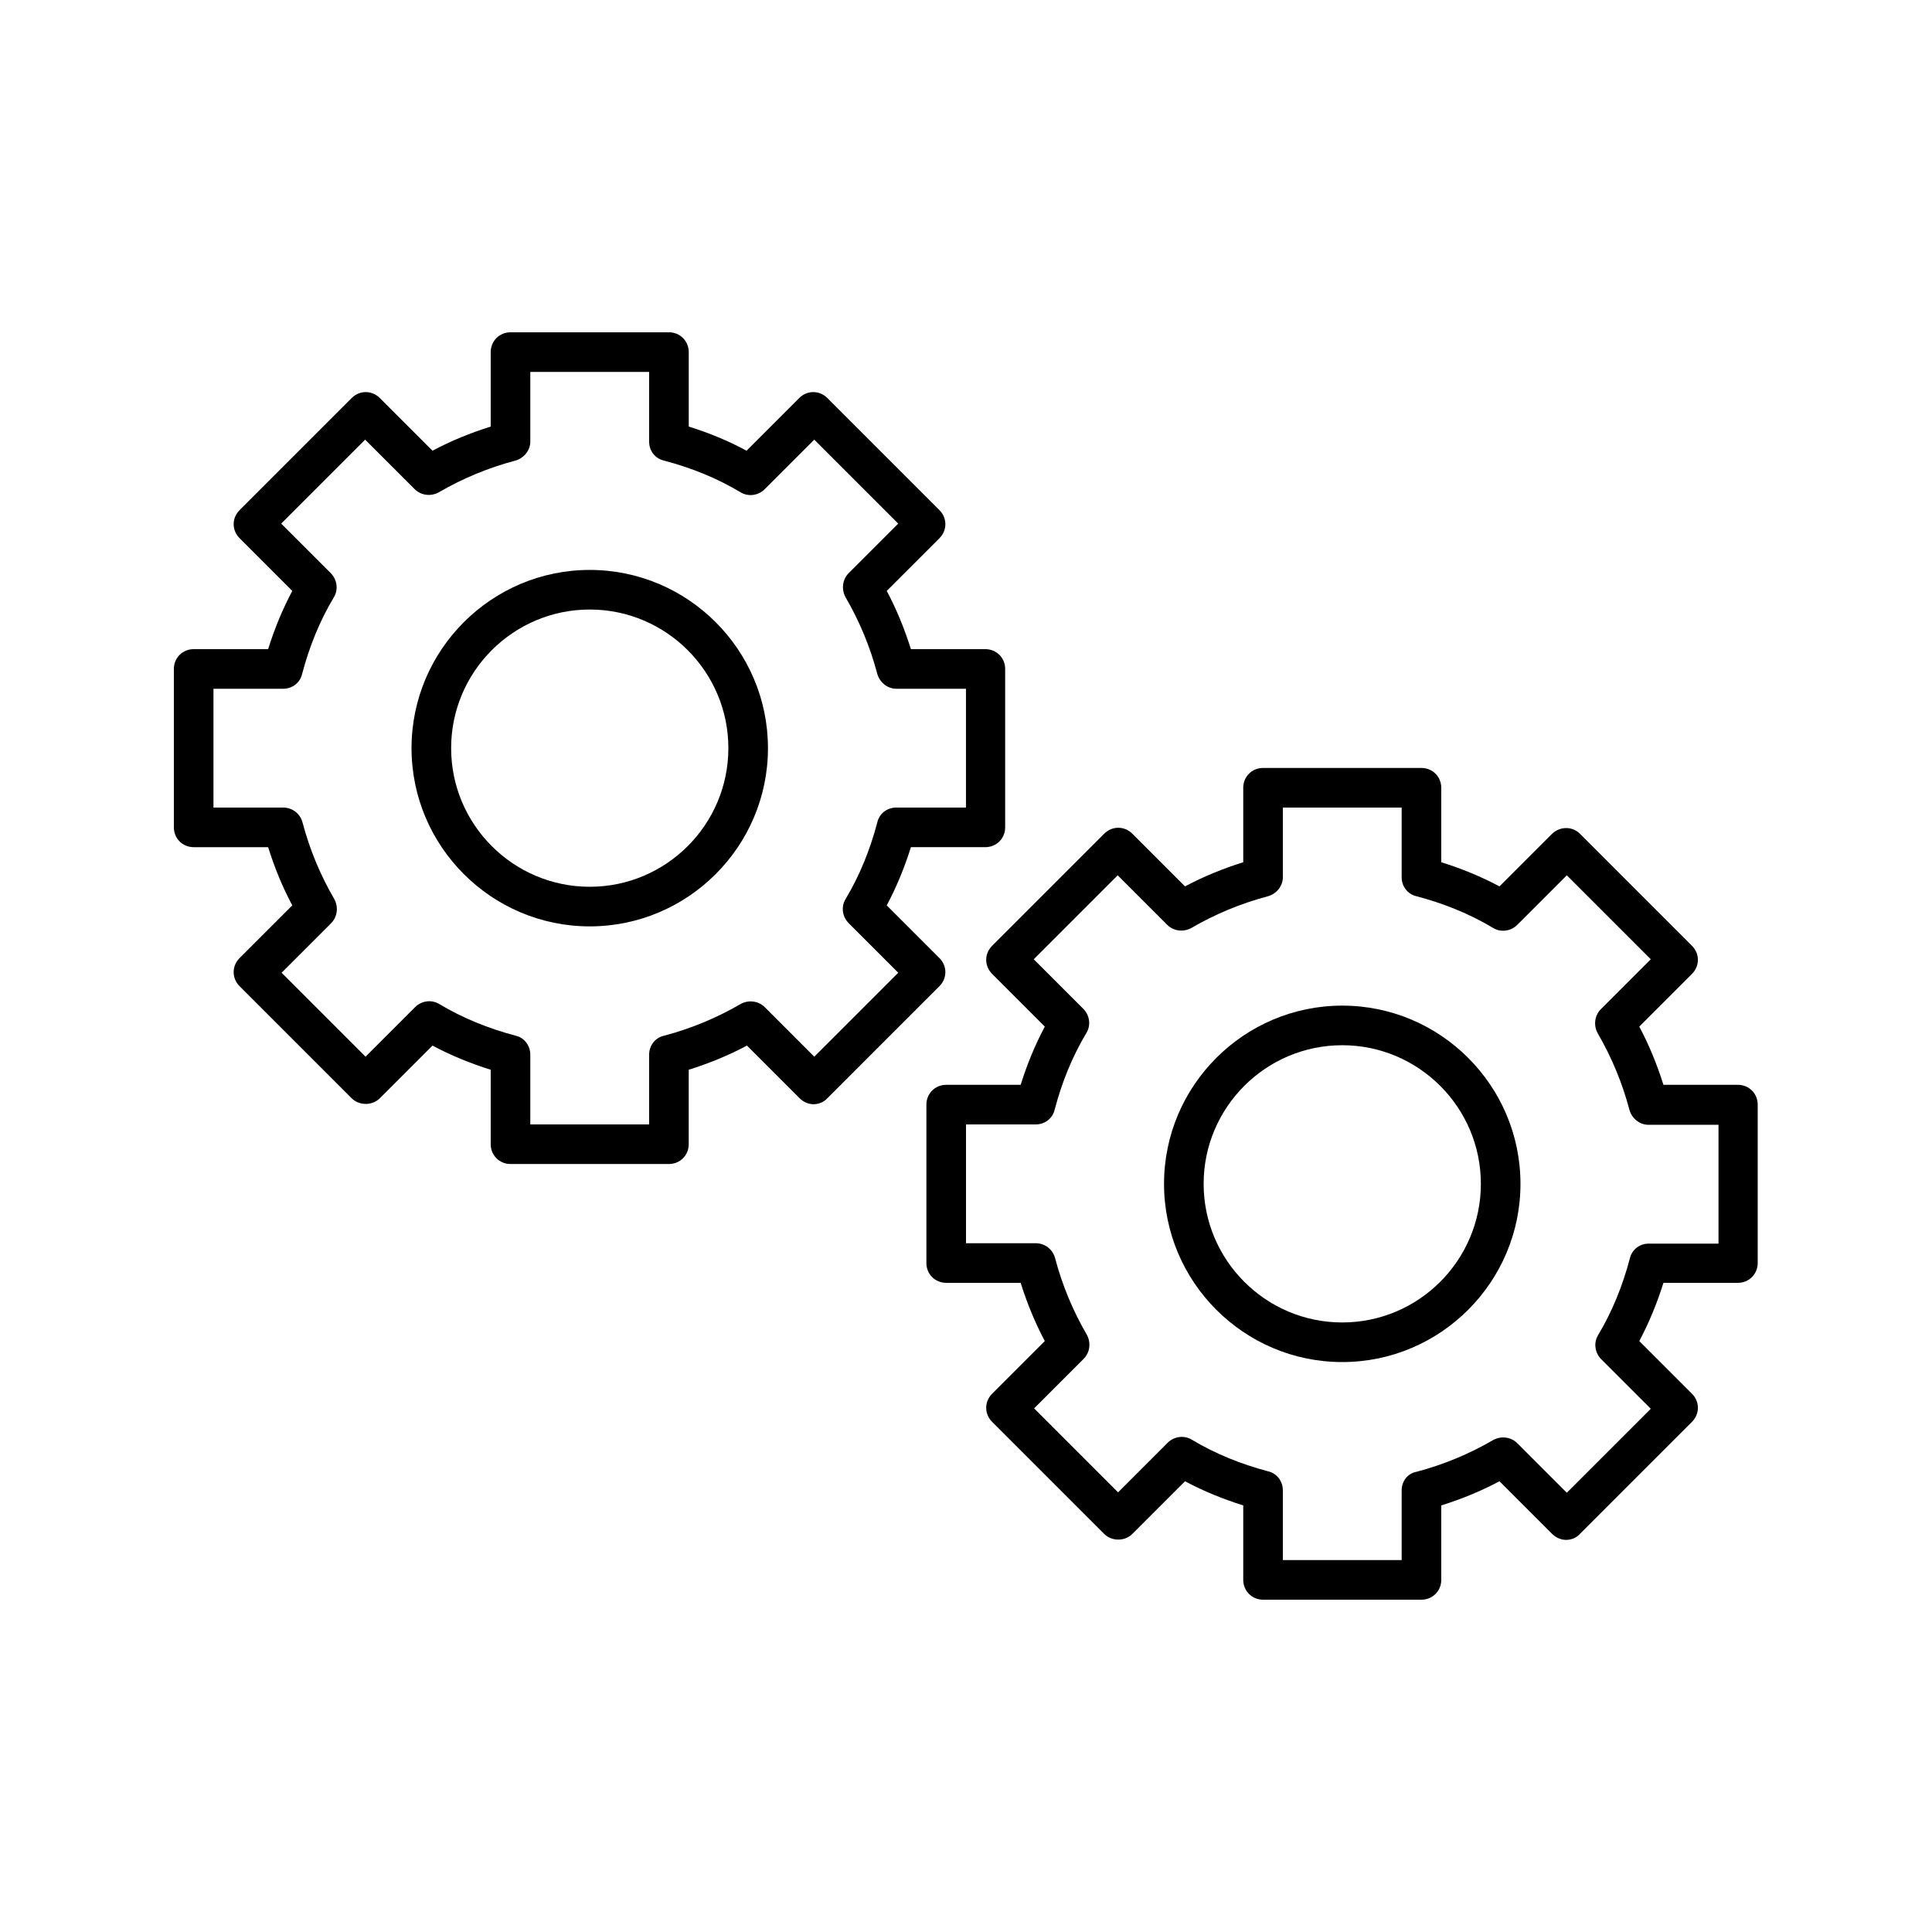 <?xml version="1.0" encoding="UTF-8"?>
<!-- Uploaded to: ICON Repo, www.svgrepo.com, Generator: ICON Repo Mixer Tools -->
<svg fill="#000000" width="800px" height="800px" version="1.1" viewBox="144 144 512 512" xmlns="http://www.w3.org/2000/svg">
 <g>
  <path d="m195.32 368.51h19.734c1.68 5.352 3.777 10.496 6.402 15.43l-13.961 13.957c-2.098 2.098-2.098 5.352 0 7.453l29.703 29.703c1.996 1.996 5.457 1.996 7.453 0l13.961-13.961c4.934 2.625 10.078 4.723 15.43 6.402v19.734c0 2.938 2.309 5.246 5.246 5.246h41.984c2.938 0 5.246-2.309 5.246-5.246v-19.734c5.352-1.68 10.496-3.777 15.43-6.402l13.961 13.961c0.945 0.945 2.309 1.574 3.672 1.574 1.363 0 2.731-0.523 3.672-1.574l29.703-29.703c2.098-2.098 2.098-5.352 0-7.453l-13.961-13.961c2.625-4.934 4.723-10.078 6.402-15.43h19.734c2.938 0 5.246-2.309 5.246-5.246v-41.984c0-2.938-2.309-5.246-5.246-5.246h-19.734c-1.68-5.352-3.777-10.496-6.402-15.43l13.961-13.961c2.098-2.098 2.098-5.352 0-7.453l-29.703-29.703c-2.098-2.098-5.352-2.098-7.453 0l-13.961 13.961c-4.82-2.625-9.965-4.723-15.316-6.402v-19.734c0-2.938-2.309-5.246-5.25-5.246h-41.984c-2.938 0-5.246 2.309-5.246 5.246v19.734c-5.352 1.68-10.496 3.777-15.43 6.402l-13.961-13.961c-2.098-2.098-5.352-2.098-7.453 0l-29.703 29.703c-2.098 2.098-2.098 5.352 0 7.453l13.961 13.961c-2.625 4.934-4.723 10.074-6.402 15.43h-19.734c-2.938 0-5.246 2.309-5.246 5.246v41.984c0 2.941 2.309 5.25 5.246 5.25zm5.25-41.984h18.473c2.414 0 4.512-1.574 5.039-3.988 1.891-7.137 4.617-13.961 8.398-20.258 1.258-2.098 0.84-4.723-0.84-6.402l-13.121-13.121 22.25-22.25 13.121 13.121c1.68 1.68 4.305 1.996 6.402 0.84 6.297-3.672 13.121-6.508 20.258-8.398 2.309-0.629 3.988-2.731 3.988-5.039v-18.473h31.488v18.473c0 2.414 1.574 4.512 3.988 5.039 7.137 1.891 13.961 4.617 20.258 8.398 2.098 1.258 4.723 0.84 6.402-0.84l13.121-13.121 22.25 22.25-13.121 13.121c-1.68 1.68-1.996 4.305-0.84 6.402 3.672 6.297 6.508 13.121 8.398 20.258 0.629 2.309 2.731 3.988 5.039 3.988h18.473v31.488h-18.473c-2.414 0-4.512 1.574-5.039 3.988-1.891 7.137-4.617 13.961-8.398 20.258-1.258 2.098-0.84 4.723 0.84 6.402l13.121 13.121-22.25 22.25-13.121-13.121c-1.68-1.68-4.305-1.996-6.402-0.84-6.297 3.672-13.121 6.508-20.258 8.398-2.414 0.523-3.988 2.621-3.988 5.035v18.477h-31.488v-18.473c0-2.414-1.574-4.512-3.883-5.039-7.137-1.891-13.961-4.617-20.258-8.398-2.098-1.258-4.723-0.84-6.402 0.84l-13.121 13.121-22.25-22.25 13.121-13.121c1.68-1.68 1.996-4.305 0.84-6.402-3.672-6.297-6.508-13.121-8.398-20.258-0.633-2.414-2.731-3.988-5.144-3.988h-18.473z"/>
  <path d="m300.29 389.5c26.031 0 47.23-21.203 47.23-47.23 0.004-26.035-21.199-47.234-47.23-47.234-26.027 0-47.23 21.199-47.23 47.23s21.203 47.234 47.23 47.234zm0-83.969c20.258 0 36.734 16.48 36.734 36.734 0.004 20.258-16.477 36.738-36.734 36.738-20.258 0-36.734-16.48-36.734-36.738 0-20.258 16.477-36.734 36.734-36.734z"/>
  <path d="m555.34 364.94-13.961 13.961c-4.934-2.625-10.074-4.723-15.43-6.402v-19.734c0-2.938-2.309-5.246-5.246-5.246h-41.984c-2.938 0-5.246 2.309-5.246 5.246v19.734c-5.352 1.68-10.496 3.777-15.43 6.402l-13.961-13.961c-2.098-2.098-5.352-2.098-7.453 0l-29.703 29.703c-2.098 2.098-2.098 5.352 0 7.453l13.961 13.961c-2.625 4.934-4.723 10.074-6.402 15.43h-19.734c-2.938 0-5.246 2.309-5.246 5.246v41.984c0 2.938 2.309 5.246 5.246 5.246h19.734c1.68 5.352 3.777 10.496 6.402 15.43l-13.961 13.961c-2.098 2.098-2.098 5.352 0 7.453l29.703 29.703c1.996 1.996 5.457 1.996 7.453 0l13.961-13.961c4.934 2.625 10.078 4.723 15.43 6.402v19.734c0 2.938 2.309 5.246 5.246 5.246h41.984c2.938 0 5.246-2.309 5.246-5.246v-19.734c5.352-1.68 10.496-3.777 15.43-6.402l13.961 13.961c0.945 0.945 2.309 1.574 3.672 1.574s2.731-0.523 3.672-1.574l29.703-29.703c2.098-2.098 2.098-5.352 0-7.453l-13.961-13.961c2.625-4.934 4.723-10.078 6.402-15.43h19.734c2.938 0 5.246-2.309 5.246-5.246v-41.984c0-2.938-2.309-5.246-5.246-5.246h-19.734c-1.68-5.352-3.777-10.496-6.402-15.43l13.961-13.961c2.098-2.098 2.098-5.352 0-7.453l-29.703-29.703c-1.992-1.992-5.246-1.992-7.344 0zm12.91 46.496c-1.68 1.68-1.996 4.305-0.84 6.402 3.672 6.297 6.508 13.121 8.398 20.258 0.629 2.309 2.731 3.988 5.039 3.988h18.574v31.488h-18.473c-2.414 0-4.512 1.574-5.039 3.988-1.891 7.137-4.617 13.961-8.398 20.258-1.258 2.098-0.84 4.723 0.84 6.402l13.121 13.121-22.25 22.25-13.121-13.121c-1.68-1.68-4.305-1.996-6.402-0.84-6.297 3.672-13.121 6.508-20.258 8.398-2.414 0.422-3.988 2.519-3.988 4.934v18.473h-31.488v-18.473c0-2.414-1.574-4.512-3.883-5.039-7.137-1.891-13.961-4.617-20.258-8.398-2.098-1.258-4.723-0.84-6.402 0.84l-13.121 13.121-22.25-22.25 13.121-13.121c1.68-1.68 1.996-4.305 0.84-6.402-3.672-6.297-6.508-13.121-8.398-20.258-0.629-2.41-2.727-3.984-5.141-3.984h-18.473v-31.488h18.473c2.414 0 4.512-1.574 5.039-3.988 1.891-7.137 4.617-13.961 8.398-20.258 1.258-2.098 0.84-4.723-0.84-6.402l-13.121-13.121 22.25-22.25 13.121 13.121c1.68 1.68 4.305 1.996 6.402 0.84 6.297-3.672 13.121-6.508 20.258-8.398 2.309-0.629 3.988-2.731 3.988-5.039l-0.004-18.473h31.488v18.473c0 2.414 1.574 4.512 3.988 5.039 7.137 1.891 13.961 4.617 20.258 8.398 2.098 1.258 4.723 0.84 6.402-0.84l13.121-13.121 22.25 22.25z"/>
  <path d="m499.71 410.5c-26.031 0-47.23 21.203-47.23 47.23 0 26.031 21.203 47.23 47.23 47.23 26.031 0 47.23-21.203 47.23-47.23 0-26.031-21.199-47.23-47.23-47.23zm0 83.965c-20.258 0-36.734-16.48-36.734-36.734 0-20.258 16.48-36.734 36.734-36.734 20.258 0 36.734 16.48 36.734 36.734 0 20.258-16.477 36.734-36.734 36.734z"/>
 </g>
</svg>
